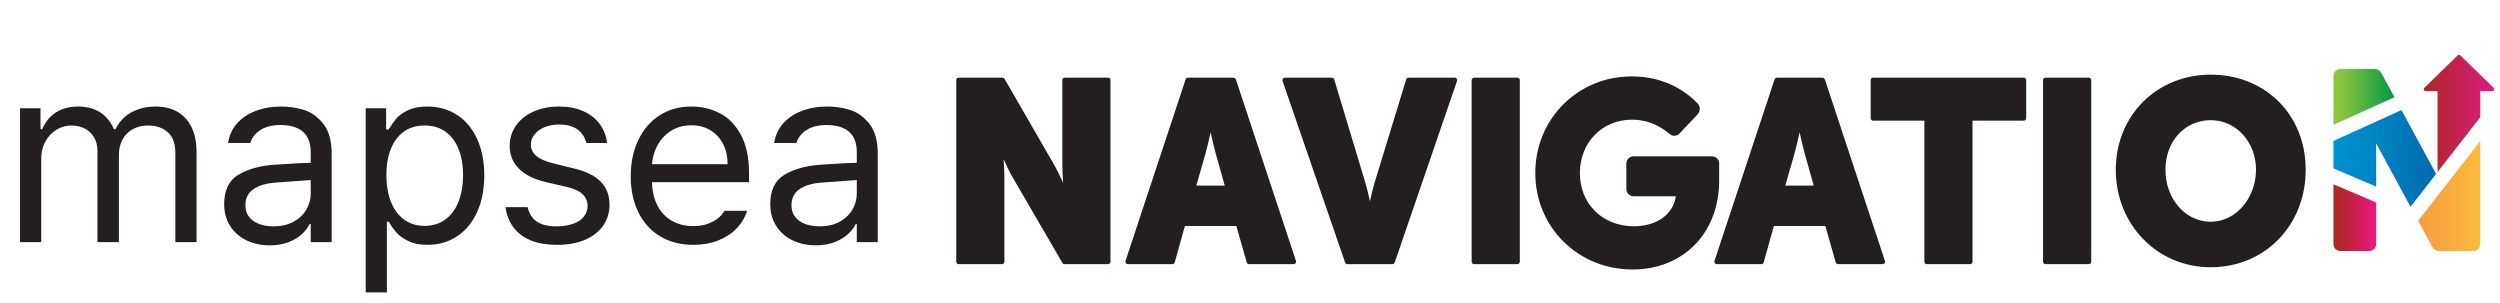 <svg width="413" height="50" viewBox="0 0 413 50" fill="none" xmlns="http://www.w3.org/2000/svg">
<path d="M385.483 40.276C385.483 40.97 385.983 41.47 386.677 41.47H391.349C392.043 41.47 392.544 40.97 392.544 40.276V33.449L385.483 30.439V40.268V40.276Z" fill="url(#paint0_linear_0_10173)"/>
<path d="M396.724 18.183L385.483 23.275V27.818L392.544 30.828V23.695L398.216 34.16L402.445 28.73L396.724 18.183Z" fill="url(#paint1_linear_0_10173)"/>
<path d="M393.423 12.091C393.157 11.631 392.729 11.389 392.181 11.389H386.685C385.991 11.389 385.491 11.889 385.491 12.583V20.62L395.57 16.053L393.423 12.099V12.091Z" fill="url(#paint2_linear_0_10173)"/>
<path d="M399.475 36.476L401.799 40.76C402.066 41.228 402.493 41.479 403.042 41.479H408.537C409.231 41.479 409.731 40.978 409.731 40.284V23.307L399.467 36.476H399.475Z" fill="url(#paint3_linear_0_10173)"/>
<path d="M411.958 14.511L406.479 9.185C406.35 9.032 406.116 9.032 405.979 9.185L400.492 14.511C400.306 14.729 400.452 15.06 400.742 15.06H402.679V28.423L409.739 19.361V15.06H411.708C411.991 15.06 412.144 14.721 411.958 14.511Z" fill="url(#paint4_linear_0_10173)"/>
<path d="M183.051 12.832H175.901C175.675 12.832 175.498 13.009 175.498 13.235V27.252C175.498 28.107 175.562 29.229 175.635 30.205C175.175 29.196 174.594 28.002 174.045 27.05L165.952 13.034C165.879 12.912 165.75 12.832 165.605 12.832H158.375C158.149 12.832 157.971 13.009 157.971 13.235V43.237C157.971 43.463 158.149 43.64 158.375 43.64H165.524C165.75 43.64 165.928 43.463 165.928 43.237V29.261C165.928 28.405 165.863 27.284 165.791 26.307C166.25 27.316 166.831 28.51 167.38 29.462L175.514 43.438C175.587 43.559 175.716 43.64 175.861 43.64H183.051C183.277 43.64 183.454 43.463 183.454 43.237V13.235C183.454 13.009 183.277 12.832 183.051 12.832Z" fill="#231F20"/>
<path d="M204.144 13.106C204.087 12.945 203.934 12.832 203.764 12.832H196.244C196.066 12.832 195.913 12.945 195.865 13.106L185.931 43.108C185.891 43.229 185.915 43.366 185.988 43.471C186.06 43.576 186.19 43.64 186.319 43.64H193.678C193.855 43.64 194.017 43.519 194.065 43.342L195.743 37.338H204.248L205.959 43.342C206.008 43.511 206.169 43.632 206.346 43.632H213.706C213.835 43.632 213.956 43.568 214.036 43.463C214.117 43.358 214.133 43.221 214.093 43.099L204.16 13.098L204.144 13.106ZM202.328 30.665H197.632L199.157 25.347C199.439 24.347 199.754 22.943 199.996 21.853C200.23 22.943 200.553 24.347 200.835 25.347L202.328 30.665Z" fill="#231F20"/>
<path d="M240.334 12.832H232.692C232.515 12.832 232.361 12.945 232.305 13.114L227.076 30.197C226.794 31.133 226.519 32.311 226.318 33.271C226.116 32.311 225.842 31.133 225.559 30.197L220.411 13.122C220.363 12.953 220.201 12.832 220.024 12.832H212.261C212.132 12.832 212.011 12.896 211.93 13.001C211.858 13.106 211.833 13.243 211.874 13.364L222.21 43.366C222.267 43.527 222.42 43.64 222.59 43.64H230.029C230.199 43.64 230.352 43.527 230.409 43.366L240.705 13.364C240.745 13.243 240.729 13.106 240.649 13.001C240.568 12.896 240.447 12.832 240.318 12.832H240.334Z" fill="#231F20"/>
<path d="M250.671 12.832H243.522C243.299 12.832 243.118 13.012 243.118 13.235V43.237C243.118 43.459 243.299 43.64 243.522 43.64H250.671C250.894 43.64 251.074 43.459 251.074 43.237V13.235C251.074 13.012 250.894 12.832 250.671 12.832Z" fill="#231F20"/>
<path d="M284.013 27.058C284.013 26.348 283.496 25.823 282.778 25.823H269.908C269.198 25.823 268.673 26.34 268.673 27.058V31.189C268.673 31.899 269.19 32.424 269.908 32.424H276.847C276.42 35.409 273.708 37.378 269.908 37.378C264.743 37.378 260.999 33.682 260.999 28.599C260.999 23.515 264.703 19.771 269.609 19.771C271.885 19.771 273.91 20.538 275.782 22.103C276.339 22.587 277.057 22.523 277.533 21.974L280.422 18.916C281.14 18.02 280.704 17.342 280.382 17.02C277.557 14.147 273.813 12.622 269.561 12.622C260.628 12.622 253.632 19.642 253.632 28.591C253.632 37.54 260.685 44.519 269.69 44.519C278.114 44.519 284.005 38.476 284.005 29.825V27.058H284.013Z" fill="#231F20"/>
<path d="M301.442 13.106C301.386 12.945 301.233 12.832 301.063 12.832H293.543C293.365 12.832 293.212 12.945 293.163 13.106L283.23 43.108C283.19 43.229 283.214 43.366 283.287 43.471C283.359 43.576 283.488 43.64 283.617 43.64H290.977C291.154 43.64 291.316 43.519 291.364 43.342L293.042 37.338H301.547L303.258 43.342C303.306 43.511 303.468 43.632 303.645 43.632H311.004C311.134 43.632 311.255 43.568 311.335 43.463C311.416 43.358 311.432 43.221 311.392 43.099L301.459 13.098L301.442 13.106ZM299.627 30.665H294.931L296.456 25.347C296.738 24.347 297.053 22.943 297.295 21.853C297.529 22.943 297.852 24.347 298.134 25.347L299.627 30.665Z" fill="#231F20"/>
<path d="M334.324 12.832H309.439C309.213 12.832 309.035 13.009 309.035 13.235V19.529C309.035 19.755 309.213 19.933 309.439 19.933H317.903V43.237C317.903 43.463 318.081 43.64 318.307 43.64H325.456C325.682 43.64 325.859 43.463 325.859 43.237V19.933H334.324C334.55 19.933 334.728 19.755 334.728 19.529V13.235C334.728 13.009 334.55 12.832 334.324 12.832Z" fill="#231F20"/>
<path d="M345.065 12.832H337.915C337.693 12.832 337.512 13.012 337.512 13.235V43.237C337.512 43.459 337.693 43.64 337.915 43.64H345.065C345.288 43.64 345.468 43.459 345.468 43.237V13.235C345.468 13.012 345.288 12.832 345.065 12.832Z" fill="#231F20"/>
<path d="M365.213 12.332C356.273 12.332 349.527 19.094 349.527 28.051C349.527 37.008 356.273 44.149 365.213 44.149C374.154 44.149 380.9 37.226 380.9 28.051C380.9 18.876 374.154 12.332 365.213 12.332ZM365.213 36.629C361.017 36.629 357.733 32.86 357.733 28.051C357.733 23.242 361.017 19.853 365.213 19.853C369.409 19.853 372.694 23.451 372.694 28.051C372.694 32.651 369.409 36.629 365.213 36.629Z" fill="#231F20"/>
<path d="M3.31 17.884H6.691V21.346H6.976C7.465 20.151 8.218 19.228 9.236 18.577C10.255 17.925 11.483 17.599 12.922 17.599C13.873 17.599 14.728 17.742 15.488 18.027C16.248 18.312 16.907 18.733 17.463 19.289C18.02 19.846 18.475 20.532 18.828 21.346H19.072C19.452 20.559 19.962 19.887 20.599 19.33C21.238 18.773 21.991 18.346 22.86 18.047C23.729 17.748 24.679 17.599 25.711 17.599C27.069 17.599 28.25 17.878 29.254 18.434C30.259 18.991 31.046 19.832 31.617 20.959C32.187 22.086 32.472 23.505 32.472 25.215V40H28.969V25.256C28.969 23.709 28.548 22.568 27.707 21.835C26.865 21.102 25.792 20.735 24.489 20.735C23.485 20.735 22.616 20.946 21.883 21.367C21.149 21.787 20.593 22.364 20.213 23.098C19.832 23.831 19.642 24.672 19.642 25.623V40H16.099V24.89C16.099 24.075 15.916 23.349 15.549 22.711C15.183 22.073 14.674 21.584 14.022 21.244C13.37 20.905 12.623 20.735 11.782 20.735C10.913 20.735 10.098 20.966 9.338 21.428C8.578 21.889 7.967 22.534 7.505 23.362C7.044 24.19 6.813 25.134 6.813 26.193V40H3.31V17.884ZM51.614 29.736C51.37 29.736 50.189 29.818 48.071 29.981L45.749 30.144C44.093 30.252 42.81 30.612 41.901 31.223C40.991 31.834 40.536 32.723 40.536 33.891C40.536 34.651 40.733 35.289 41.127 35.805C41.52 36.321 42.07 36.715 42.776 36.986C43.482 37.258 44.283 37.393 45.179 37.393C46.455 37.393 47.555 37.142 48.478 36.64C49.401 36.138 50.107 35.472 50.596 34.644C51.085 33.816 51.329 32.927 51.329 31.976V25.093C51.329 24.143 51.146 23.335 50.779 22.67C50.413 22.005 49.856 21.502 49.109 21.163C48.363 20.823 47.433 20.654 46.32 20.654C44.989 20.654 43.896 20.925 43.041 21.468C42.186 22.011 41.622 22.731 41.351 23.627H37.685C37.848 22.432 38.316 21.38 39.09 20.471C39.864 19.561 40.889 18.855 42.165 18.353C43.441 17.85 44.881 17.599 46.483 17.599C47.759 17.599 49.008 17.789 50.23 18.169C51.451 18.549 52.517 19.317 53.427 20.471C54.336 21.625 54.791 23.274 54.791 25.419V40H51.329V36.986H51.166C50.895 37.556 50.481 38.106 49.924 38.636C49.367 39.165 48.634 39.613 47.725 39.98C46.815 40.346 45.763 40.529 44.568 40.529C43.156 40.529 41.88 40.258 40.74 39.715C39.599 39.172 38.697 38.384 38.031 37.352C37.366 36.321 37.033 35.112 37.033 33.728C37.033 31.42 37.821 29.797 39.396 28.861C40.971 27.924 42.953 27.374 45.342 27.211C45.614 27.184 46.917 27.102 49.252 26.967L51.574 26.885L51.614 29.736ZM60.412 17.884H63.792V21.387H64.2C64.634 20.681 65.055 20.084 65.462 19.595C65.869 19.106 66.501 18.651 67.356 18.23C68.211 17.81 69.29 17.599 70.594 17.599C72.44 17.599 74.076 18.061 75.502 18.984C76.927 19.907 78.034 21.231 78.821 22.955C79.608 24.679 80.002 26.695 80.002 29.003C80.002 31.284 79.608 33.293 78.821 35.031C78.034 36.769 76.927 38.106 75.502 39.043C74.076 39.98 72.454 40.448 70.635 40.448C69.358 40.448 68.286 40.231 67.417 39.796C66.548 39.362 65.897 38.893 65.462 38.391C65.028 37.889 64.607 37.298 64.2 36.619H63.914V48.309H60.412V17.884ZM63.833 28.922C63.833 30.578 64.077 32.038 64.566 33.3C65.055 34.563 65.774 35.547 66.725 36.253C67.675 36.959 68.815 37.312 70.146 37.312C71.504 37.312 72.664 36.945 73.628 36.212C74.592 35.479 75.312 34.481 75.787 33.219C76.262 31.956 76.499 30.524 76.499 28.922C76.499 27.347 76.262 25.942 75.787 24.706C75.312 23.471 74.599 22.5 73.648 21.794C72.698 21.088 71.531 20.735 70.146 20.735C68.788 20.735 67.641 21.075 66.704 21.753C65.767 22.432 65.055 23.383 64.566 24.605C64.077 25.826 63.833 27.265 63.833 28.922ZM96.864 23.627C96.619 22.649 96.124 21.896 95.377 21.367C94.63 20.837 93.633 20.572 92.384 20.572C91.488 20.572 90.687 20.715 89.981 21C89.275 21.285 88.718 21.686 88.311 22.201C87.903 22.717 87.7 23.288 87.7 23.912C87.7 24.645 88.012 25.27 88.637 25.786C89.261 26.302 90.212 26.709 91.488 27.008L94.787 27.822C96.769 28.284 98.249 29.01 99.226 30.001C100.204 30.992 100.692 32.261 100.692 33.809C100.692 35.085 100.353 36.226 99.674 37.23C98.995 38.235 98.004 39.022 96.701 39.593C95.398 40.163 93.836 40.448 92.017 40.448C90.361 40.448 88.935 40.21 87.741 39.735C86.546 39.26 85.589 38.554 84.869 37.617C84.15 36.681 83.695 35.547 83.505 34.216H87.17C87.388 35.275 87.89 36.07 88.677 36.599C89.465 37.129 90.551 37.393 91.936 37.393C92.967 37.393 93.87 37.258 94.644 36.986C95.418 36.715 96.015 36.321 96.436 35.805C96.857 35.289 97.067 34.692 97.067 34.013C97.067 33.225 96.775 32.567 96.192 32.038C95.608 31.508 94.692 31.108 93.443 30.836L90.103 30.062C88.175 29.601 86.709 28.861 85.704 27.842C84.7 26.824 84.197 25.582 84.197 24.116C84.197 22.867 84.543 21.747 85.236 20.756C85.928 19.765 86.892 18.991 88.127 18.434C89.363 17.878 90.782 17.599 92.384 17.599C93.877 17.599 95.194 17.85 96.334 18.353C97.475 18.855 98.384 19.561 99.063 20.471C99.742 21.38 100.149 22.432 100.285 23.627H96.864ZM114.54 40.448C112.449 40.448 110.623 39.98 109.062 39.043C107.501 38.106 106.299 36.782 105.458 35.072C104.616 33.361 104.195 31.379 104.195 29.125C104.195 26.872 104.616 24.869 105.458 23.118C106.299 21.367 107.474 20.009 108.981 19.045C110.487 18.081 112.232 17.599 114.214 17.599C115.898 17.599 117.459 17.966 118.898 18.699C120.337 19.432 121.505 20.627 122.401 22.283C123.297 23.939 123.745 26.057 123.745 28.637V30.103H106.639V27.13H120.201C120.201 25.881 119.957 24.774 119.468 23.81C118.979 22.846 118.28 22.086 117.371 21.529C116.461 20.973 115.409 20.695 114.214 20.695C112.911 20.695 111.77 21.014 110.793 21.652C109.815 22.29 109.055 23.145 108.512 24.218C107.969 25.29 107.698 26.437 107.698 27.659V29.655C107.698 31.284 107.983 32.675 108.553 33.83C109.123 34.983 109.924 35.859 110.956 36.456C111.988 37.054 113.182 37.352 114.54 37.352C115.382 37.352 116.142 37.237 116.821 37.006C117.5 36.776 118.077 36.477 118.552 36.11C119.027 35.744 119.4 35.316 119.672 34.827H123.419C123.066 35.941 122.482 36.918 121.667 37.76C120.853 38.602 119.835 39.26 118.613 39.735C117.391 40.21 116.033 40.448 114.54 40.448ZM141.828 29.736C141.584 29.736 140.403 29.818 138.285 29.981L135.963 30.144C134.307 30.252 133.024 30.612 132.114 31.223C131.205 31.834 130.75 32.723 130.75 33.891C130.75 34.651 130.947 35.289 131.341 35.805C131.734 36.321 132.284 36.715 132.99 36.986C133.696 37.258 134.497 37.393 135.393 37.393C136.669 37.393 137.769 37.142 138.692 36.64C139.615 36.138 140.321 35.472 140.81 34.644C141.299 33.816 141.543 32.927 141.543 31.976V25.093C141.543 24.143 141.36 23.335 140.993 22.67C140.627 22.005 140.07 21.502 139.323 21.163C138.577 20.823 137.647 20.654 136.533 20.654C135.203 20.654 134.11 20.925 133.255 21.468C132.399 22.011 131.836 22.731 131.565 23.627H127.899C128.062 22.432 128.53 21.38 129.304 20.471C130.078 19.561 131.103 18.855 132.379 18.353C133.655 17.85 135.094 17.599 136.696 17.599C137.972 17.599 139.221 17.789 140.443 18.169C141.665 18.549 142.731 19.317 143.641 20.471C144.55 21.625 145.005 23.274 145.005 25.419V40H141.543V36.986H141.38C141.109 37.556 140.695 38.106 140.138 38.636C139.581 39.165 138.848 39.613 137.939 39.98C137.029 40.346 135.977 40.529 134.782 40.529C133.37 40.529 132.094 40.258 130.954 39.715C129.813 39.172 128.91 38.384 128.245 37.352C127.58 36.321 127.247 35.112 127.247 33.728C127.247 31.42 128.035 29.797 129.61 28.861C131.184 27.924 133.167 27.374 135.556 27.211C135.827 27.184 137.131 27.102 139.466 26.967L141.787 26.885L141.828 29.736Z" fill="#231F20"/>
<defs>
<linearGradient id="paint0_linear_0_10173" x1="385.483" y1="35.959" x2="392.544" y2="35.959" gradientUnits="userSpaceOnUse">
<stop offset="0.11" stop-color="#AD2724"/>
<stop offset="0.97" stop-color="#EA1881"/>
</linearGradient>
<linearGradient id="paint1_linear_0_10173" x1="385.483" y1="26.172" x2="402.445" y2="26.172" gradientUnits="userSpaceOnUse">
<stop stop-color="#0092D2"/>
<stop offset="0.39" stop-color="#0085C5"/>
<stop offset="1" stop-color="#016AAB"/>
</linearGradient>
<linearGradient id="paint2_linear_0_10173" x1="385.483" y1="16.004" x2="395.562" y2="16.004" gradientUnits="userSpaceOnUse">
<stop offset="0.12" stop-color="#8DC63F"/>
<stop offset="1" stop-color="#009845"/>
</linearGradient>
<linearGradient id="paint3_linear_0_10173" x1="399.475" y1="32.393" x2="409.739" y2="32.393" gradientUnits="userSpaceOnUse">
<stop stop-color="#F89C41"/>
<stop offset="1" stop-color="#FABA3C"/>
</linearGradient>
<linearGradient id="paint4_linear_0_10173" x1="400.411" y1="18.747" x2="412.047" y2="18.747" gradientUnits="userSpaceOnUse">
<stop stop-color="#AD2724"/>
<stop offset="1" stop-color="#DD1C81"/>
</linearGradient>
</defs>
</svg>

